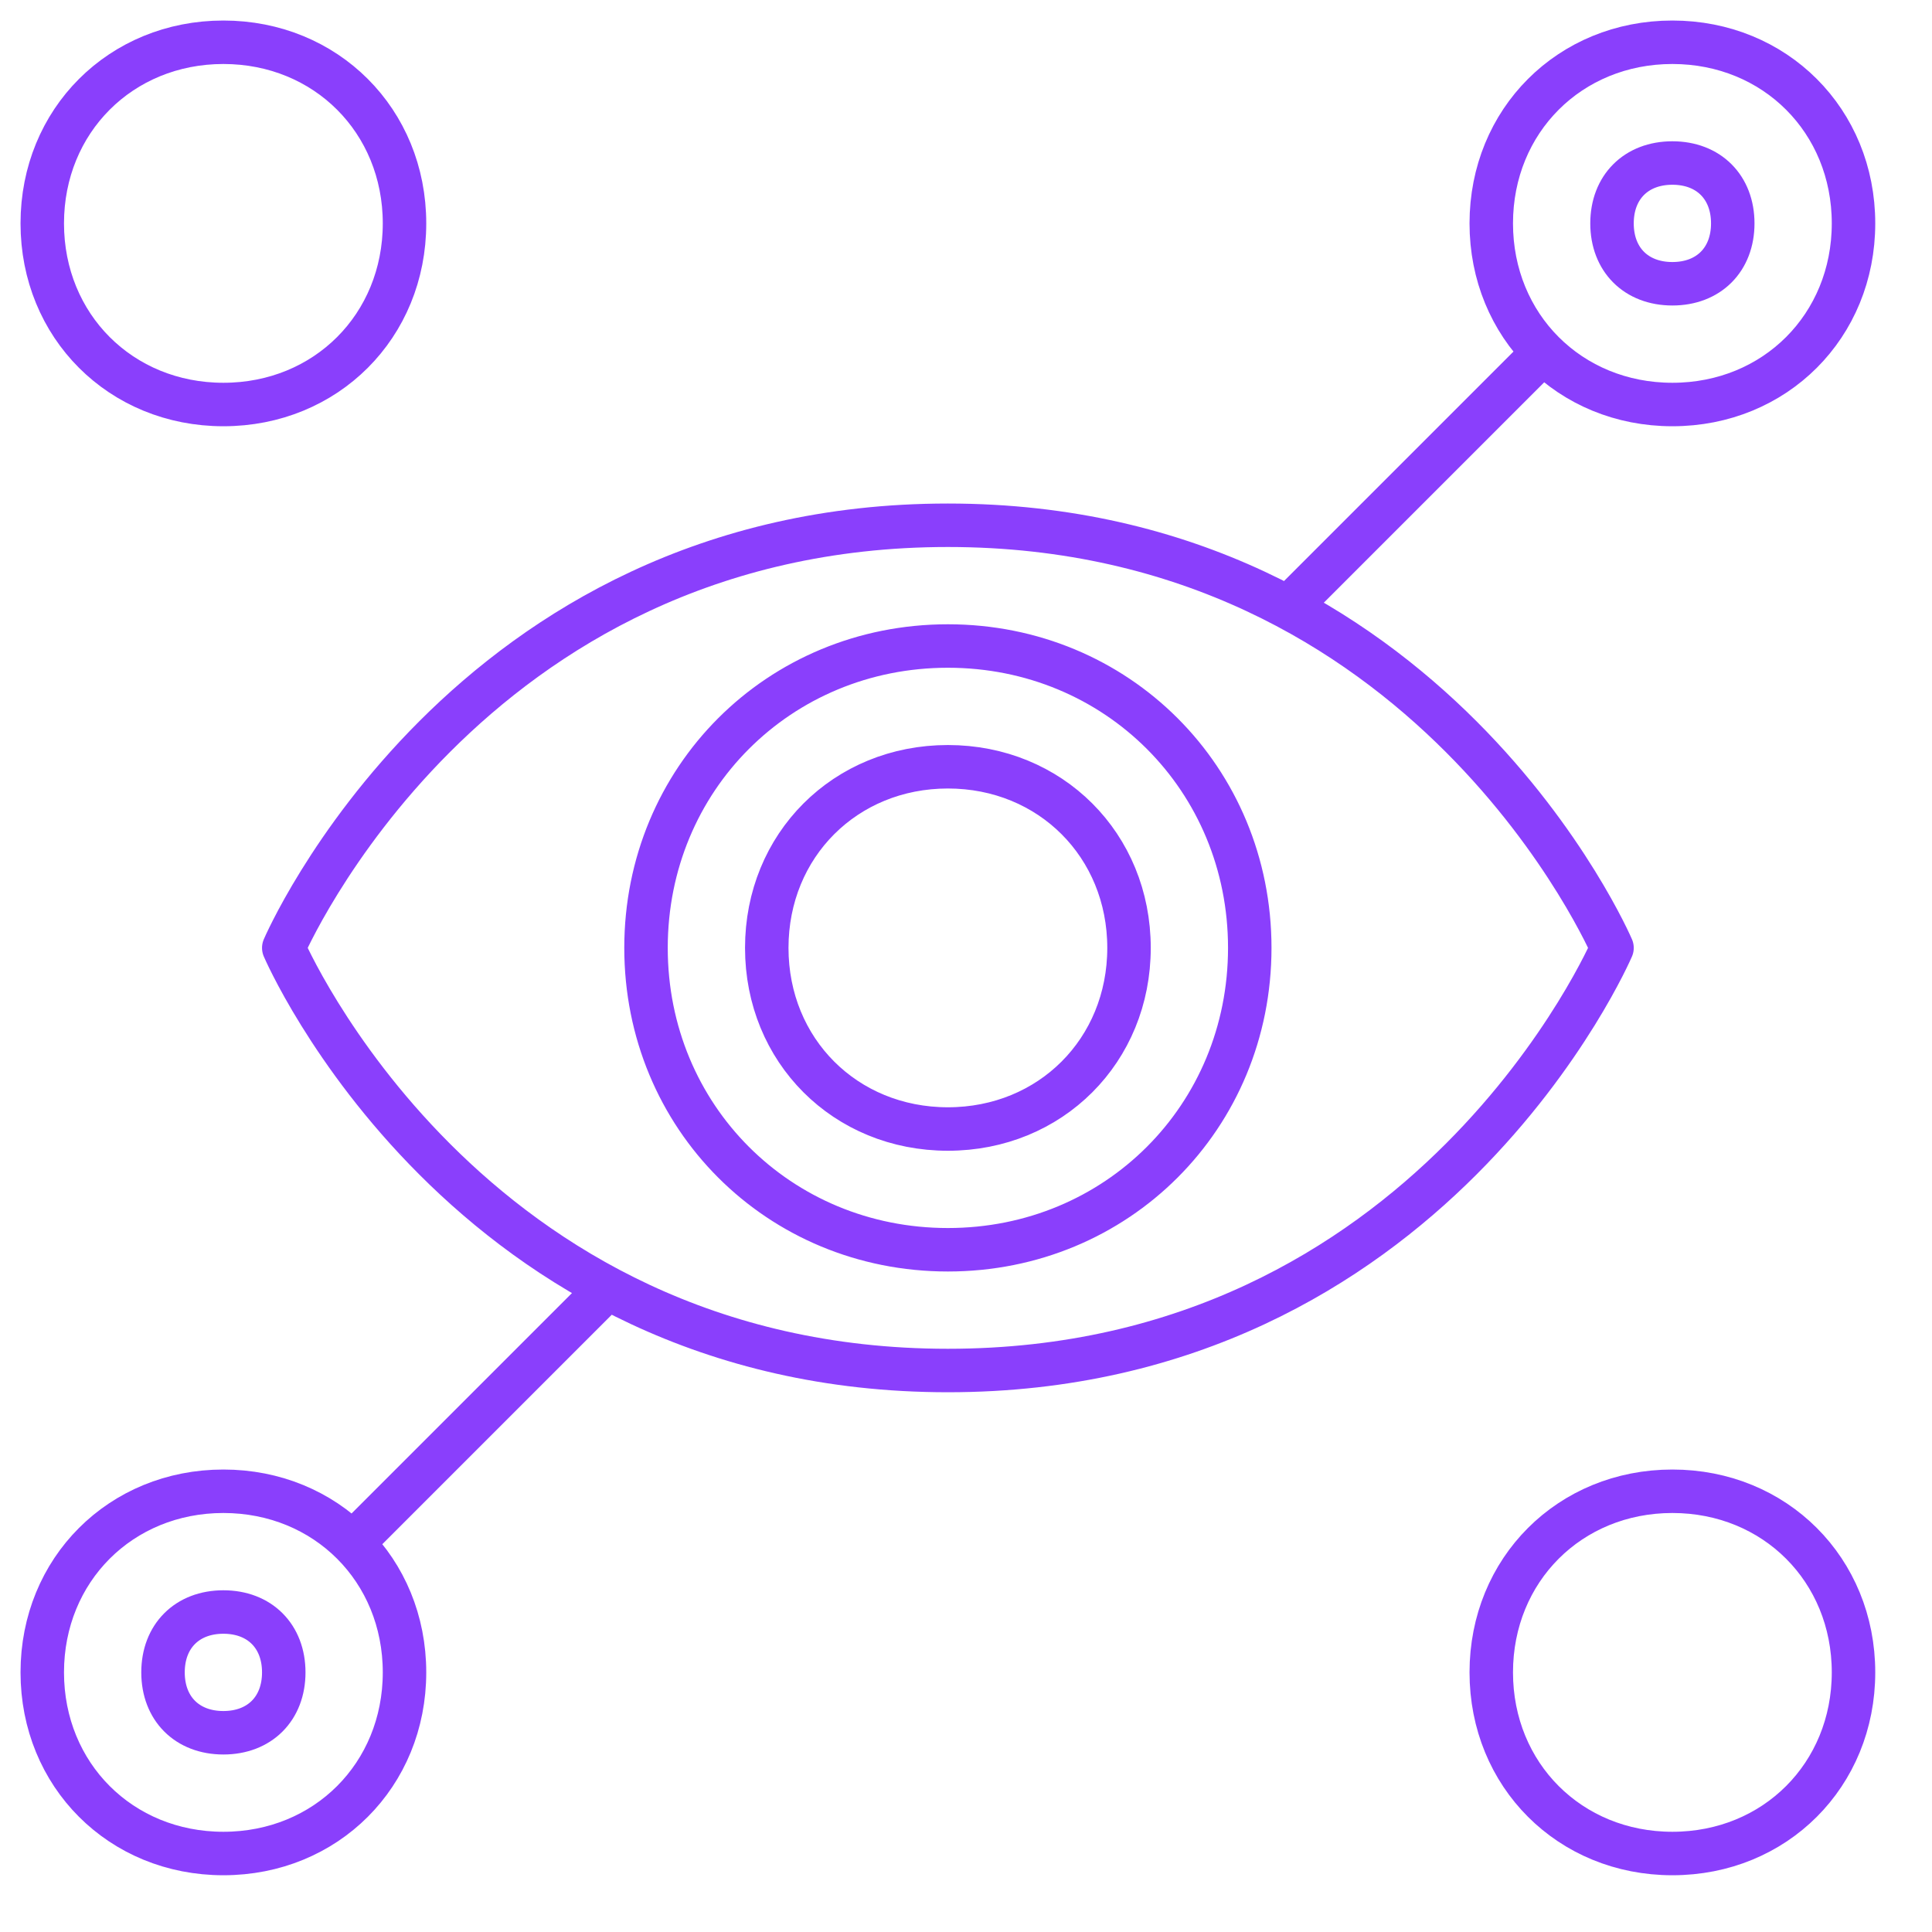 <?xml version="1.0" encoding="utf-8"?>
<!-- Generator: Adobe Illustrator 24.3.0, SVG Export Plug-In . SVG Version: 6.00 Build 0)  -->
<svg version="1.1" id="Layer_1" xmlns="http://www.w3.org/2000/svg" xmlns:xlink="http://www.w3.org/1999/xlink" x="0px" y="0px"
	 viewBox="0 0 32 32" style="enable-background:new 0 0 32 32;" xml:space="preserve">
<style type="text/css">
	.st0{fill:none;stroke:#8A3FFC;stroke-width:0.72;stroke-linejoin:round;stroke-miterlimit:10;}
</style>
<g id="Layer_1_1_">
</g>
<g id="vision">
	<path id="vision_2_" class="st0" d="M5.8,25.6l4.2-4.2 M21.3,10.1l4.5-4.5 M3.7,0.7c-1.7,0-3,1.3-3,3s1.3,3,3,3s3-1.3,3-3
		S5.4,0.7,3.7,0.7z M3.7,24.7c-1.7,0-3,1.3-3,3s1.3,3,3,3s3-1.3,3-3S5.4,24.7,3.7,24.7z M27.7,24.7c-1.7,0-3,1.3-3,3s1.3,3,3,3
		s3-1.3,3-3S29.4,24.7,27.7,24.7z M3.7,26.7c-0.6,0-1,0.4-1,1s0.4,1,1,1s1-0.4,1-1S4.3,26.7,3.7,26.7z M27.7,0.7c-1.7,0-3,1.3-3,3
		s1.3,3,3,3s3-1.3,3-3S29.4,0.7,27.7,0.7z M27.7,2.7c-0.6,0-1,0.4-1,1s0.4,1,1,1s1-0.4,1-1S28.3,2.7,27.7,2.7z M15.7,10.7
		c-2.8,0-5,2.2-5,5s2.2,5,5,5s5-2.2,5-5S18.5,10.7,15.7,10.7z M15.7,12.7c-1.7,0-3,1.3-3,3s1.3,3,3,3s3-1.3,3-3S17.4,12.7,15.7,12.7
		z M4.7,15.7c0,0,3,7,11,7s11-7,11-7s-3-7-11-7S4.7,15.7,4.7,15.7z"/>
</g>
</svg>
